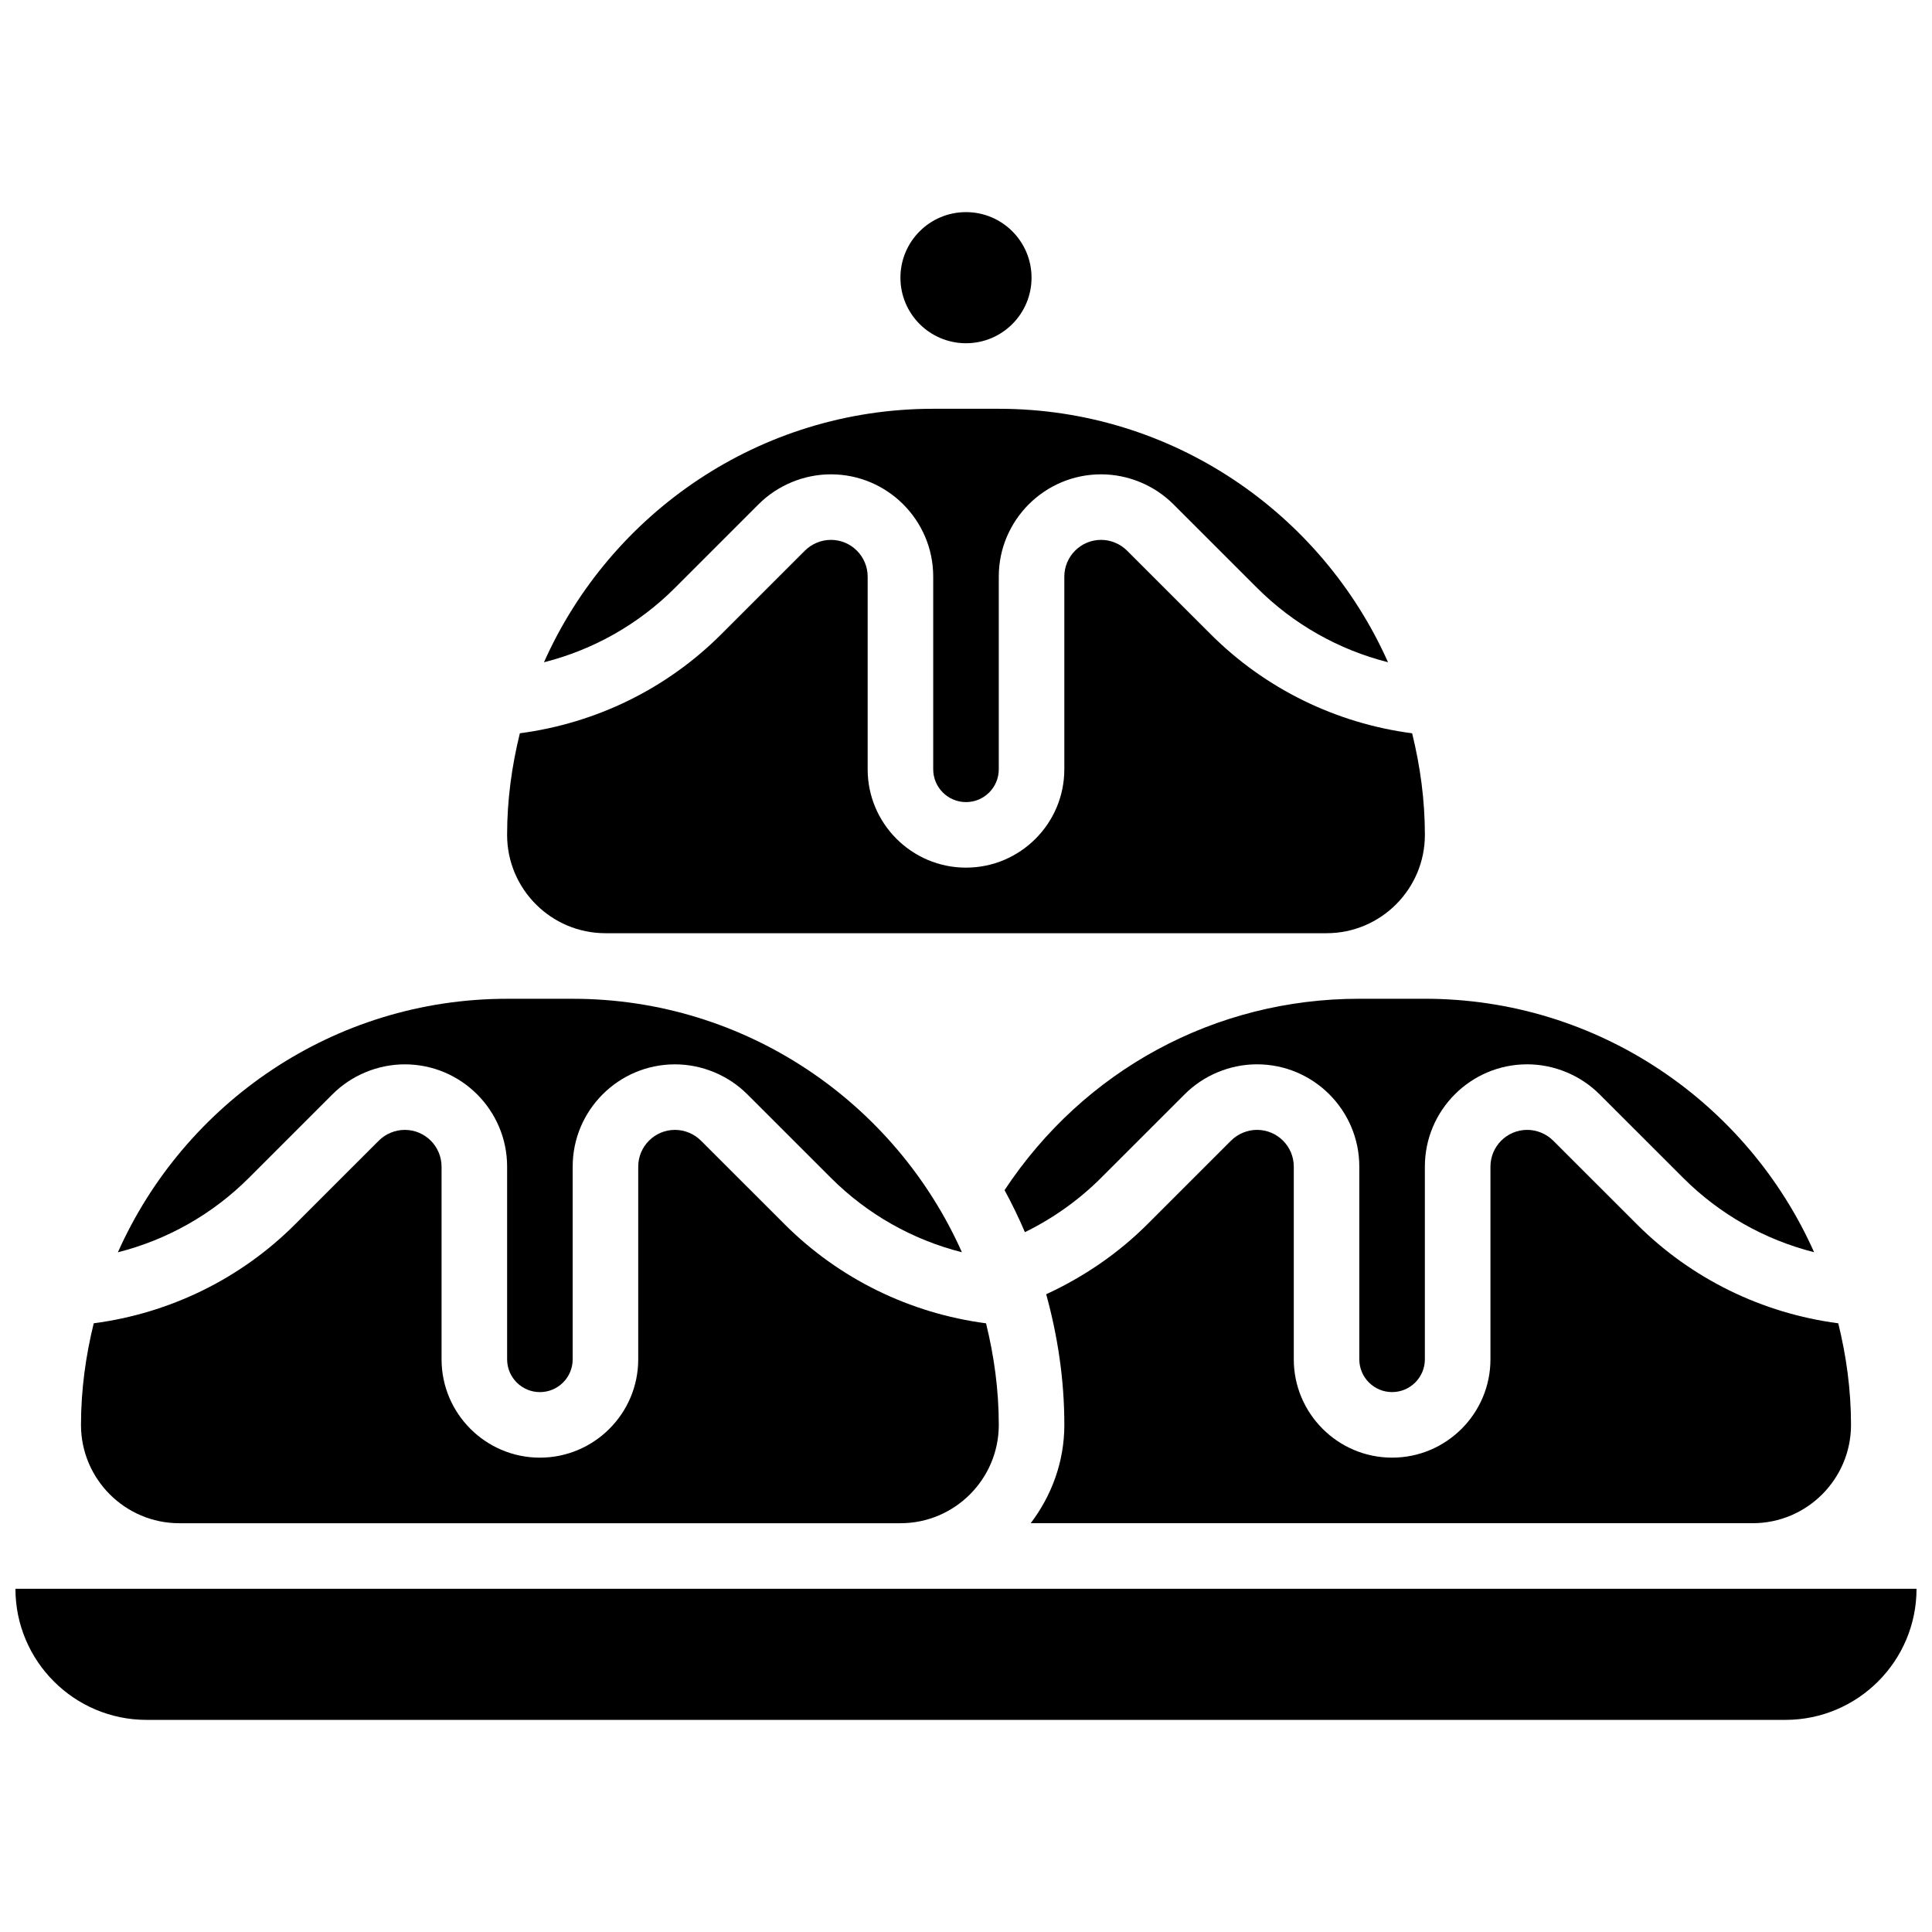 <?xml version="1.0" encoding="UTF-8"?>
<!-- Uploaded to: SVG Repo, www.svgrepo.com, Generator: SVG Repo Mixer Tools -->
<svg width="800px" height="800px" version="1.1" viewBox="144 144 512 512" xmlns="http://www.w3.org/2000/svg">
 <defs>
  <clipPath id="a">
   <path d="m148.09 565h503.81v35h-503.81z"/>
  </clipPath>
 </defs>
 <path d="m345.03 277.64c5.047-5.047 12.031-7.938 19.172-7.938 14.949 0 27.109 12.16 27.109 27.109v51.066c0 4.785 3.891 8.688 8.688 8.688 4.793 0 8.688-3.898 8.688-8.688v-51.066c-0.004-14.949 12.16-27.109 27.109-27.109 7.141 0 14.125 2.891 19.172 7.938l22.16 22.148c9.652 9.652 21.656 16.41 34.711 19.711-17.602-39.512-57.18-67.168-103.16-67.168h-17.371c-45.977 0-85.551 27.656-103.15 67.18 13.055-3.301 25.059-10.059 34.711-19.711z"/>
 <path d="m417.37 217.59c0 9.594-7.777 17.371-17.371 17.371-9.598 0-17.375-7.777-17.375-17.371 0-9.598 7.777-17.375 17.375-17.375 9.594 0 17.371 7.777 17.371 17.375"/>
 <path d="m504.23 408.68c-38.316 0-73.008 18.953-94.012 50.719 1.973 3.613 3.762 7.332 5.394 11.137 7.461-3.648 14.332-8.539 20.188-14.395l22.16-22.148c5.035-5.047 12.02-7.938 19.16-7.938 14.949 0 27.109 12.16 27.109 27.109v51.066c0 4.785 3.891 8.688 8.688 8.688 4.793 0 8.688-3.898 8.688-8.688v-51.066c0-14.949 12.16-27.109 27.109-27.109 7.141 0 14.125 2.891 19.172 7.938l22.16 22.148c9.652 9.652 21.656 16.41 34.711 19.711-17.602-39.512-57.176-67.172-103.15-67.172z"/>
 <path d="m555.61 446.28c-1.816-1.809-4.324-2.852-6.887-2.852-5.367 0-9.738 4.371-9.738 9.738v51.066c0 14.367-11.691 26.059-26.059 26.059s-26.059-11.691-26.059-26.059v-51.066c0-5.367-4.371-9.738-9.738-9.738-2.562 0-5.074 1.043-6.887 2.848l-22.16 22.148c-7.715 7.723-16.902 13.992-26.832 18.562 3.047 11.055 4.812 22.625 4.812 34.621 0 9.816-3.394 18.781-8.914 26.059h191.33c14.367 0 26.059-11.691 26.059-26.059 0-9.285-1.25-18.277-3.379-26.918-20.152-2.648-38.922-11.789-53.387-26.258z"/>
 <path d="m191.53 547.67h191.1c14.367 0 26.059-11.691 26.059-26.059 0-9.285-1.25-18.277-3.379-26.918-20.152-2.648-38.922-11.789-53.387-26.258l-22.16-22.148c-1.816-1.812-4.328-2.856-6.891-2.856-5.367 0-9.734 4.371-9.734 9.738v51.066c0 14.367-11.691 26.059-26.059 26.059s-26.059-11.691-26.059-26.059v-51.066c-0.004-5.367-4.371-9.738-9.742-9.738-2.562 0-5.074 1.043-6.887 2.848l-22.16 22.148c-14.453 14.473-33.234 23.609-53.387 26.258-2.125 8.648-3.379 17.637-3.379 26.926 0 14.367 11.695 26.059 26.062 26.059z"/>
 <g clip-path="url(#a)">
  <path d="m608.47 565.04h-460.38c0 19.164 15.582 34.746 34.746 34.746h434.32c19.164 0 34.746-15.582 34.746-34.746z"/>
 </g>
 <path d="m304.45 391.31h191.1c14.367 0 26.059-11.691 26.059-26.059 0-9.285-1.25-18.277-3.379-26.918-20.152-2.648-38.922-11.789-53.387-26.258l-22.16-22.148c-1.816-1.812-4.324-2.856-6.887-2.856-5.371 0-9.738 4.371-9.738 9.738v51.066c0 14.367-11.691 26.059-26.059 26.059s-26.059-11.691-26.059-26.059v-51.066c-0.004-5.367-4.371-9.738-9.738-9.738-2.562 0-5.074 1.043-6.887 2.848l-22.16 22.148c-14.453 14.473-33.234 23.609-53.387 26.258-2.129 8.648-3.379 17.641-3.379 26.926 0 14.367 11.691 26.059 26.059 26.059z"/>
 <path d="m232.11 434c5.047-5.047 12.031-7.938 19.168-7.938 14.949 0 27.113 12.16 27.113 27.109v51.066c0 4.785 3.891 8.688 8.688 8.688 4.793 0 8.688-3.898 8.688-8.688v-51.066c-0.004-14.949 12.156-27.109 27.105-27.109 7.141 0 14.125 2.891 19.172 7.938l22.16 22.148c9.652 9.652 21.656 16.41 34.711 19.711-17.602-39.512-57.176-67.172-103.15-67.172h-17.371c-45.977 0-85.551 27.656-103.15 67.18 13.055-3.301 25.059-10.059 34.711-19.711z"/>
</svg>